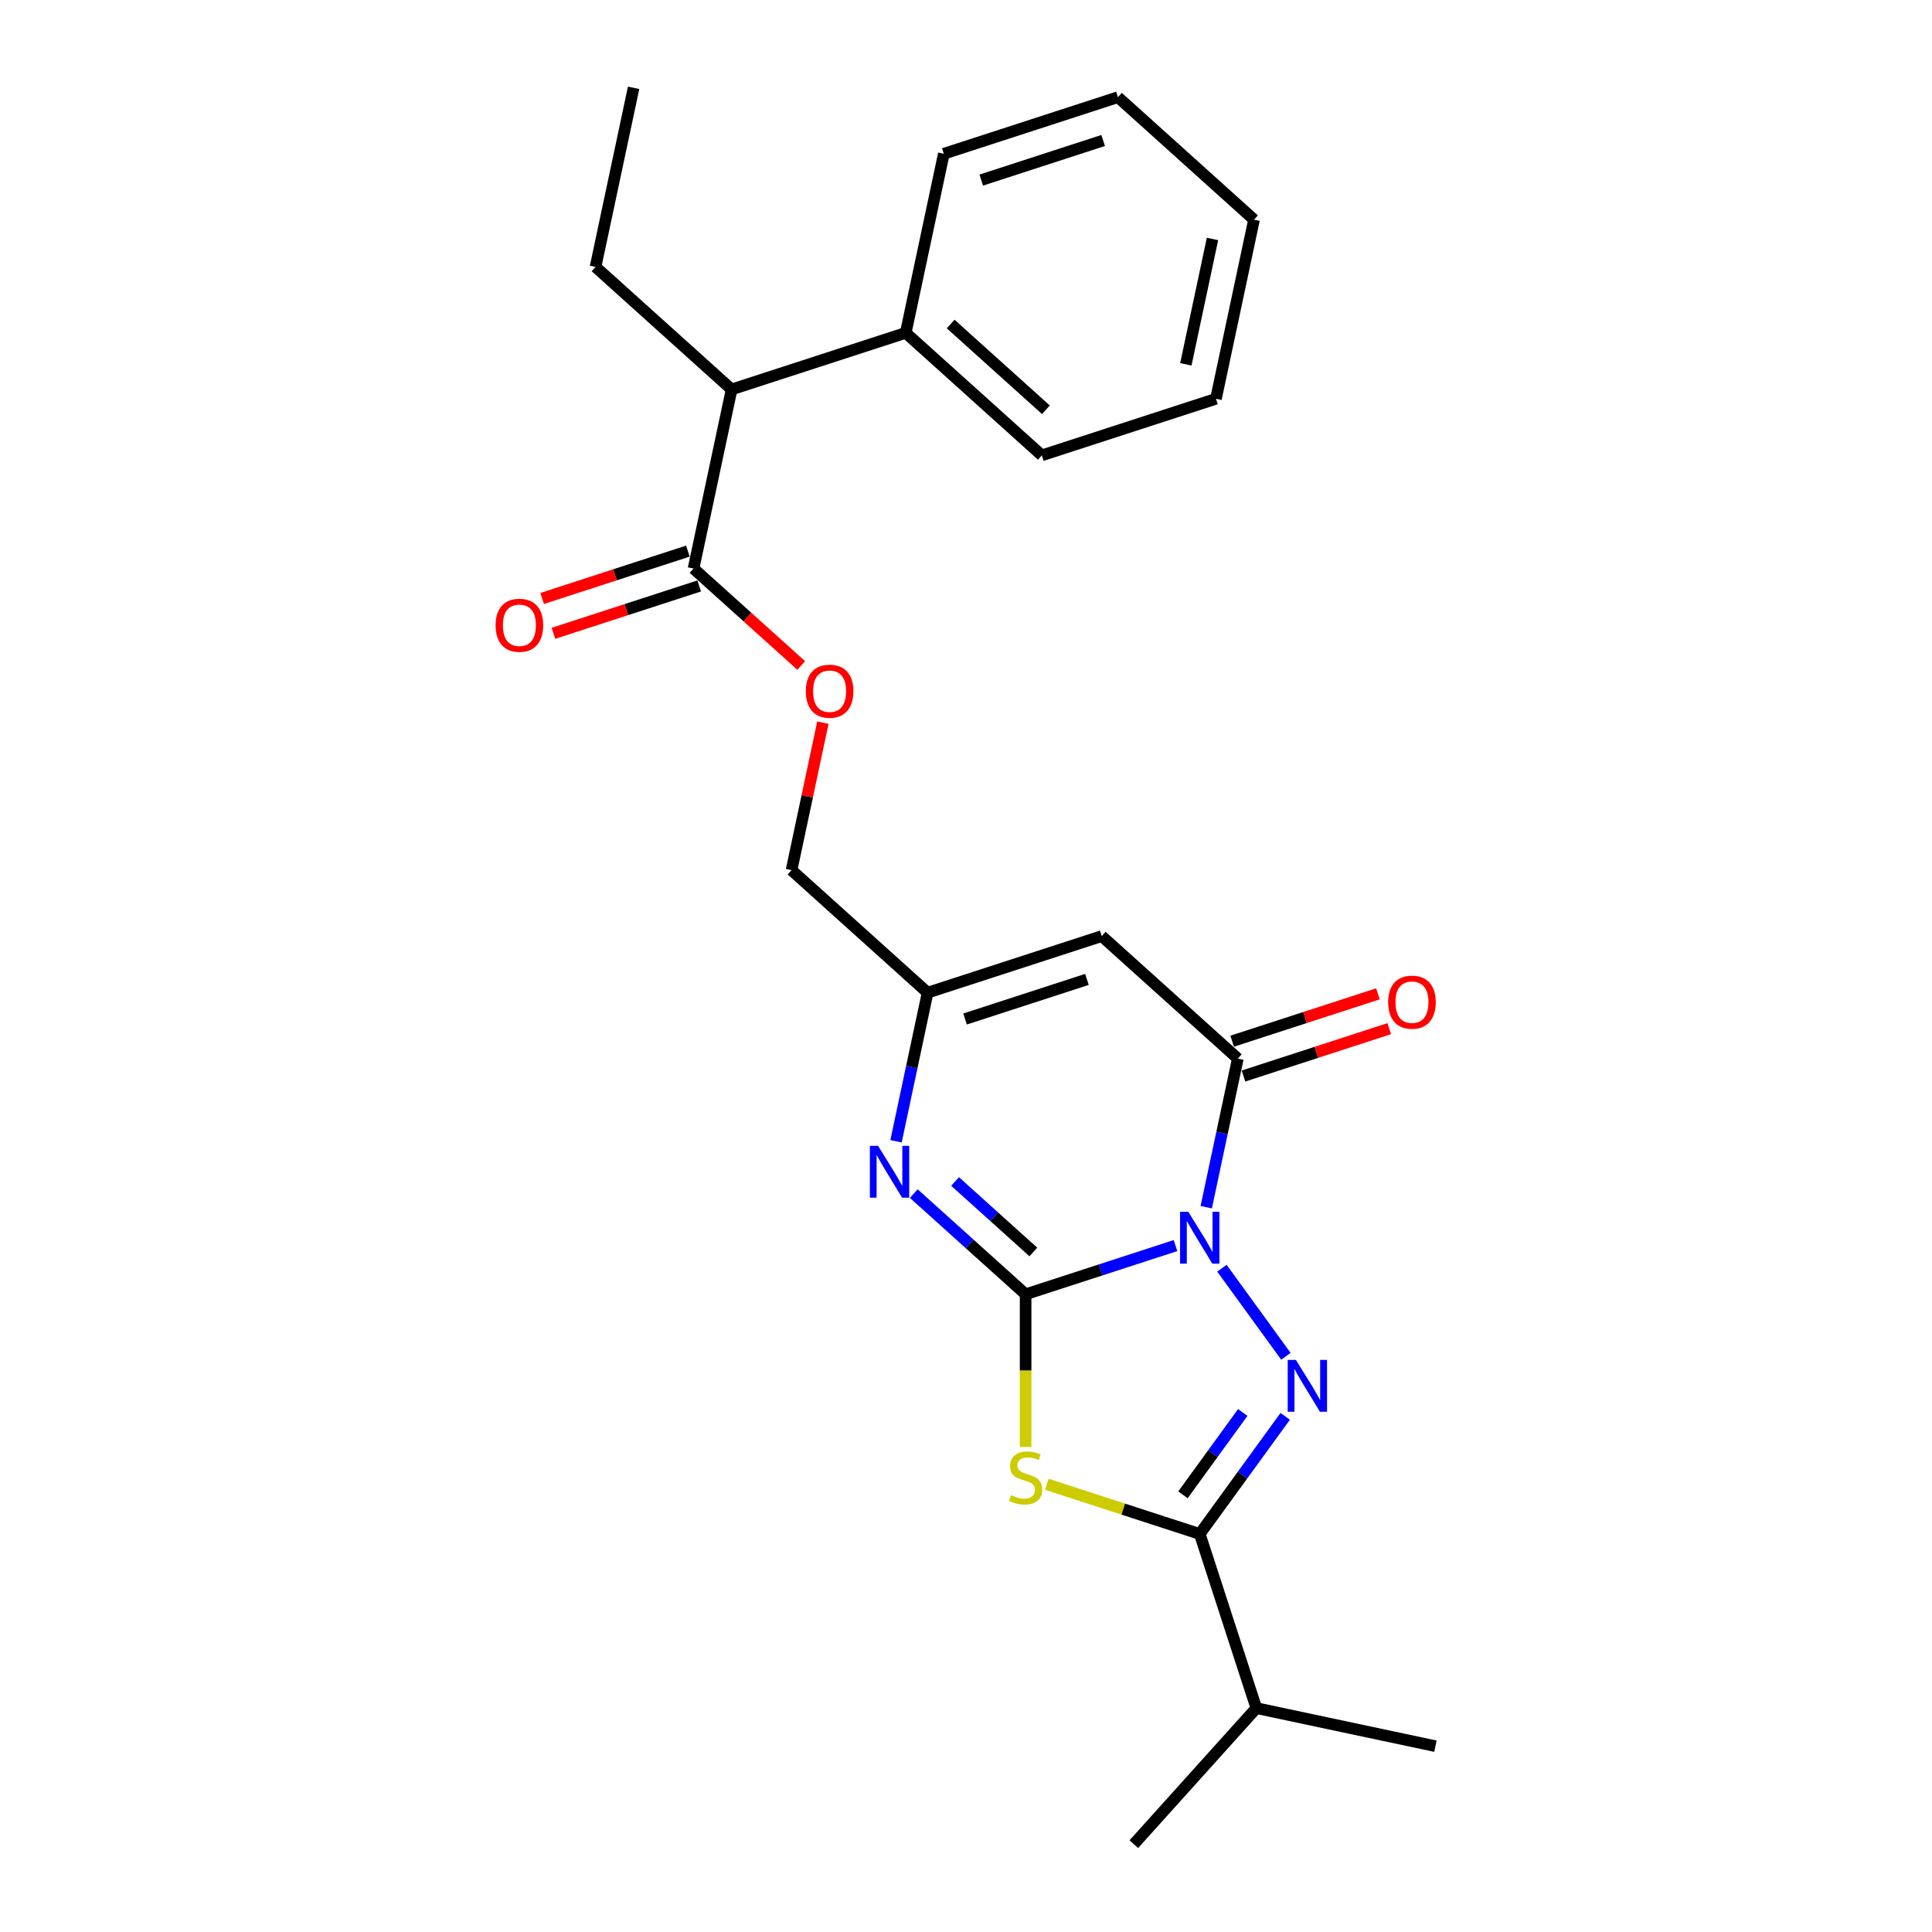 <?xml version='1.0' encoding='iso-8859-1'?>
<svg version='1.1' baseProfile='full'
              xmlns='http://www.w3.org/2000/svg'
                      xmlns:rdkit='http://www.rdkit.org/xml'
                      xmlns:xlink='http://www.w3.org/1999/xlink'
                  xml:space='preserve'
width='1000px' height='1000px' viewBox='0 0 1000 1000'>
<!-- END OF HEADER -->
<rect style='opacity:1.0;fill:#FFFFFF;stroke:none' width='1000' height='1000' x='0' y='0'> </rect>
<path class='bond-0' d='M 608.442,644.713 L 569.649,657.318' style='fill:none;fill-rule:evenodd;stroke:#0000FF;stroke-width:6px;stroke-linecap:butt;stroke-linejoin:miter;stroke-opacity:1' />
<path class='bond-0' d='M 569.649,657.318 L 530.855,669.922' style='fill:none;fill-rule:evenodd;stroke:#000000;stroke-width:6px;stroke-linecap:butt;stroke-linejoin:miter;stroke-opacity:1' />
<path class='bond-1' d='M 632.461,656.425 L 665.579,702.008' style='fill:none;fill-rule:evenodd;stroke:#0000FF;stroke-width:6px;stroke-linecap:butt;stroke-linejoin:miter;stroke-opacity:1' />
<path class='bond-4' d='M 624.346,624.847 L 632.52,586.391' style='fill:none;fill-rule:evenodd;stroke:#0000FF;stroke-width:6px;stroke-linecap:butt;stroke-linejoin:miter;stroke-opacity:1' />
<path class='bond-4' d='M 632.52,586.391 L 640.694,547.934' style='fill:none;fill-rule:evenodd;stroke:#000000;stroke-width:6px;stroke-linecap:butt;stroke-linejoin:miter;stroke-opacity:1' />
<path class='bond-2' d='M 530.855,669.922 L 530.855,709.433' style='fill:none;fill-rule:evenodd;stroke:#000000;stroke-width:6px;stroke-linecap:butt;stroke-linejoin:miter;stroke-opacity:1' />
<path class='bond-2' d='M 530.855,709.433 L 530.855,748.944' style='fill:none;fill-rule:evenodd;stroke:#CCCC00;stroke-width:6px;stroke-linecap:butt;stroke-linejoin:miter;stroke-opacity:1' />
<path class='bond-5' d='M 530.855,669.922 L 501.915,643.864' style='fill:none;fill-rule:evenodd;stroke:#000000;stroke-width:6px;stroke-linecap:butt;stroke-linejoin:miter;stroke-opacity:1' />
<path class='bond-5' d='M 501.915,643.864 L 472.974,617.805' style='fill:none;fill-rule:evenodd;stroke:#0000FF;stroke-width:6px;stroke-linecap:butt;stroke-linejoin:miter;stroke-opacity:1' />
<path class='bond-5' d='M 534.856,648.019 L 514.598,629.778' style='fill:none;fill-rule:evenodd;stroke:#000000;stroke-width:6px;stroke-linecap:butt;stroke-linejoin:miter;stroke-opacity:1' />
<path class='bond-5' d='M 514.598,629.778 L 494.339,611.537' style='fill:none;fill-rule:evenodd;stroke:#0000FF;stroke-width:6px;stroke-linecap:butt;stroke-linejoin:miter;stroke-opacity:1' />
<path class='bond-3' d='M 665.224,733.098 L 643.107,763.54' style='fill:none;fill-rule:evenodd;stroke:#0000FF;stroke-width:6px;stroke-linecap:butt;stroke-linejoin:miter;stroke-opacity:1' />
<path class='bond-3' d='M 643.107,763.54 L 620.99,793.981' style='fill:none;fill-rule:evenodd;stroke:#000000;stroke-width:6px;stroke-linecap:butt;stroke-linejoin:miter;stroke-opacity:1' />
<path class='bond-3' d='M 643.254,731.089 L 627.772,752.398' style='fill:none;fill-rule:evenodd;stroke:#0000FF;stroke-width:6px;stroke-linecap:butt;stroke-linejoin:miter;stroke-opacity:1' />
<path class='bond-3' d='M 627.772,752.398 L 612.29,773.708' style='fill:none;fill-rule:evenodd;stroke:#000000;stroke-width:6px;stroke-linecap:butt;stroke-linejoin:miter;stroke-opacity:1' />
<path class='bond-25' d='M 541.83,768.261 L 581.41,781.121' style='fill:none;fill-rule:evenodd;stroke:#CCCC00;stroke-width:6px;stroke-linecap:butt;stroke-linejoin:miter;stroke-opacity:1' />
<path class='bond-25' d='M 581.41,781.121 L 620.99,793.981' style='fill:none;fill-rule:evenodd;stroke:#000000;stroke-width:6px;stroke-linecap:butt;stroke-linejoin:miter;stroke-opacity:1' />
<path class='bond-13' d='M 620.99,793.981 L 650.276,884.116' style='fill:none;fill-rule:evenodd;stroke:#000000;stroke-width:6px;stroke-linecap:butt;stroke-linejoin:miter;stroke-opacity:1' />
<path class='bond-6' d='M 640.694,547.934 L 570.264,484.519' style='fill:none;fill-rule:evenodd;stroke:#000000;stroke-width:6px;stroke-linecap:butt;stroke-linejoin:miter;stroke-opacity:1' />
<path class='bond-10' d='M 643.623,556.948 L 681.345,544.691' style='fill:none;fill-rule:evenodd;stroke:#000000;stroke-width:6px;stroke-linecap:butt;stroke-linejoin:miter;stroke-opacity:1' />
<path class='bond-10' d='M 681.345,544.691 L 719.067,532.434' style='fill:none;fill-rule:evenodd;stroke:#FF0000;stroke-width:6px;stroke-linecap:butt;stroke-linejoin:miter;stroke-opacity:1' />
<path class='bond-10' d='M 637.765,538.921 L 675.488,526.664' style='fill:none;fill-rule:evenodd;stroke:#000000;stroke-width:6px;stroke-linecap:butt;stroke-linejoin:miter;stroke-opacity:1' />
<path class='bond-10' d='M 675.488,526.664 L 713.21,514.408' style='fill:none;fill-rule:evenodd;stroke:#FF0000;stroke-width:6px;stroke-linecap:butt;stroke-linejoin:miter;stroke-opacity:1' />
<path class='bond-26' d='M 463.782,590.718 L 471.956,552.262' style='fill:none;fill-rule:evenodd;stroke:#0000FF;stroke-width:6px;stroke-linecap:butt;stroke-linejoin:miter;stroke-opacity:1' />
<path class='bond-26' d='M 471.956,552.262 L 480.13,513.805' style='fill:none;fill-rule:evenodd;stroke:#000000;stroke-width:6px;stroke-linecap:butt;stroke-linejoin:miter;stroke-opacity:1' />
<path class='bond-7' d='M 570.264,484.519 L 480.13,513.805' style='fill:none;fill-rule:evenodd;stroke:#000000;stroke-width:6px;stroke-linecap:butt;stroke-linejoin:miter;stroke-opacity:1' />
<path class='bond-7' d='M 562.601,506.939 L 499.507,527.439' style='fill:none;fill-rule:evenodd;stroke:#000000;stroke-width:6px;stroke-linecap:butt;stroke-linejoin:miter;stroke-opacity:1' />
<path class='bond-14' d='M 480.13,513.805 L 409.7,450.39' style='fill:none;fill-rule:evenodd;stroke:#000000;stroke-width:6px;stroke-linecap:butt;stroke-linejoin:miter;stroke-opacity:1' />
<path class='bond-8' d='M 358.975,294.273 L 386.845,319.367' style='fill:none;fill-rule:evenodd;stroke:#000000;stroke-width:6px;stroke-linecap:butt;stroke-linejoin:miter;stroke-opacity:1' />
<path class='bond-8' d='M 386.845,319.367 L 414.715,344.462' style='fill:none;fill-rule:evenodd;stroke:#FF0000;stroke-width:6px;stroke-linecap:butt;stroke-linejoin:miter;stroke-opacity:1' />
<path class='bond-9' d='M 358.975,294.273 L 378.679,201.572' style='fill:none;fill-rule:evenodd;stroke:#000000;stroke-width:6px;stroke-linecap:butt;stroke-linejoin:miter;stroke-opacity:1' />
<path class='bond-12' d='M 356.046,285.26 L 318.324,297.516' style='fill:none;fill-rule:evenodd;stroke:#000000;stroke-width:6px;stroke-linecap:butt;stroke-linejoin:miter;stroke-opacity:1' />
<path class='bond-12' d='M 318.324,297.516 L 280.602,309.773' style='fill:none;fill-rule:evenodd;stroke:#FF0000;stroke-width:6px;stroke-linecap:butt;stroke-linejoin:miter;stroke-opacity:1' />
<path class='bond-12' d='M 361.903,303.287 L 324.181,315.543' style='fill:none;fill-rule:evenodd;stroke:#000000;stroke-width:6px;stroke-linecap:butt;stroke-linejoin:miter;stroke-opacity:1' />
<path class='bond-12' d='M 324.181,315.543 L 286.459,327.8' style='fill:none;fill-rule:evenodd;stroke:#FF0000;stroke-width:6px;stroke-linecap:butt;stroke-linejoin:miter;stroke-opacity:1' />
<path class='bond-15' d='M 378.679,201.572 L 468.813,172.285' style='fill:none;fill-rule:evenodd;stroke:#000000;stroke-width:6px;stroke-linecap:butt;stroke-linejoin:miter;stroke-opacity:1' />
<path class='bond-16' d='M 378.679,201.572 L 308.249,138.156' style='fill:none;fill-rule:evenodd;stroke:#000000;stroke-width:6px;stroke-linecap:butt;stroke-linejoin:miter;stroke-opacity:1' />
<path class='bond-11' d='M 425.928,374.046 L 417.814,412.218' style='fill:none;fill-rule:evenodd;stroke:#FF0000;stroke-width:6px;stroke-linecap:butt;stroke-linejoin:miter;stroke-opacity:1' />
<path class='bond-11' d='M 417.814,412.218 L 409.7,450.39' style='fill:none;fill-rule:evenodd;stroke:#000000;stroke-width:6px;stroke-linecap:butt;stroke-linejoin:miter;stroke-opacity:1' />
<path class='bond-19' d='M 650.276,884.116 L 586.861,954.545' style='fill:none;fill-rule:evenodd;stroke:#000000;stroke-width:6px;stroke-linecap:butt;stroke-linejoin:miter;stroke-opacity:1' />
<path class='bond-20' d='M 650.276,884.116 L 742.978,903.82' style='fill:none;fill-rule:evenodd;stroke:#000000;stroke-width:6px;stroke-linecap:butt;stroke-linejoin:miter;stroke-opacity:1' />
<path class='bond-17' d='M 468.813,172.285 L 539.243,235.7' style='fill:none;fill-rule:evenodd;stroke:#000000;stroke-width:6px;stroke-linecap:butt;stroke-linejoin:miter;stroke-opacity:1' />
<path class='bond-17' d='M 492.061,167.711 L 541.362,212.102' style='fill:none;fill-rule:evenodd;stroke:#000000;stroke-width:6px;stroke-linecap:butt;stroke-linejoin:miter;stroke-opacity:1' />
<path class='bond-18' d='M 468.813,172.285 L 488.518,79.584' style='fill:none;fill-rule:evenodd;stroke:#000000;stroke-width:6px;stroke-linecap:butt;stroke-linejoin:miter;stroke-opacity:1' />
<path class='bond-21' d='M 308.249,138.156 L 327.954,45.455' style='fill:none;fill-rule:evenodd;stroke:#000000;stroke-width:6px;stroke-linecap:butt;stroke-linejoin:miter;stroke-opacity:1' />
<path class='bond-22' d='M 539.243,235.7 L 629.377,206.414' style='fill:none;fill-rule:evenodd;stroke:#000000;stroke-width:6px;stroke-linecap:butt;stroke-linejoin:miter;stroke-opacity:1' />
<path class='bond-23' d='M 488.518,79.584 L 578.652,50.297' style='fill:none;fill-rule:evenodd;stroke:#000000;stroke-width:6px;stroke-linecap:butt;stroke-linejoin:miter;stroke-opacity:1' />
<path class='bond-23' d='M 507.895,93.217 L 570.989,72.717' style='fill:none;fill-rule:evenodd;stroke:#000000;stroke-width:6px;stroke-linecap:butt;stroke-linejoin:miter;stroke-opacity:1' />
<path class='bond-27' d='M 629.377,206.414 L 649.082,113.712' style='fill:none;fill-rule:evenodd;stroke:#000000;stroke-width:6px;stroke-linecap:butt;stroke-linejoin:miter;stroke-opacity:1' />
<path class='bond-27' d='M 613.793,188.568 L 627.586,123.677' style='fill:none;fill-rule:evenodd;stroke:#000000;stroke-width:6px;stroke-linecap:butt;stroke-linejoin:miter;stroke-opacity:1' />
<path class='bond-24' d='M 578.652,50.297 L 649.082,113.712' style='fill:none;fill-rule:evenodd;stroke:#000000;stroke-width:6px;stroke-linecap:butt;stroke-linejoin:miter;stroke-opacity:1' />
<path  class='atom-0' d='M 615.057 627.216
L 623.852 641.432
Q 624.724 642.835, 626.126 645.375
Q 627.529 647.915, 627.605 648.066
L 627.605 627.216
L 631.168 627.216
L 631.168 654.056
L 627.491 654.056
L 618.052 638.513
Q 616.952 636.693, 615.777 634.609
Q 614.64 632.524, 614.299 631.879
L 614.299 654.056
L 610.811 654.056
L 610.811 627.216
L 615.057 627.216
' fill='#0000FF'/>
<path  class='atom-2' d='M 670.763 703.889
L 679.558 718.105
Q 680.43 719.507, 681.832 722.047
Q 683.235 724.587, 683.311 724.739
L 683.311 703.889
L 686.874 703.889
L 686.874 730.729
L 683.197 730.729
L 673.758 715.186
Q 672.658 713.366, 671.483 711.281
Q 670.346 709.196, 670.005 708.552
L 670.005 730.729
L 666.517 730.729
L 666.517 703.889
L 670.763 703.889
' fill='#0000FF'/>
<path  class='atom-3' d='M 523.274 773.907
Q 523.577 774.021, 524.828 774.551
Q 526.079 775.082, 527.444 775.423
Q 528.846 775.727, 530.211 775.727
Q 532.751 775.727, 534.229 774.514
Q 535.708 773.263, 535.708 771.102
Q 535.708 769.623, 534.95 768.713
Q 534.229 767.804, 533.092 767.311
Q 531.955 766.818, 530.059 766.249
Q 527.671 765.529, 526.231 764.847
Q 524.828 764.164, 523.804 762.724
Q 522.819 761.283, 522.819 758.857
Q 522.819 755.483, 525.093 753.398
Q 527.406 751.313, 531.955 751.313
Q 535.063 751.313, 538.589 752.792
L 537.717 755.711
Q 534.495 754.384, 532.069 754.384
Q 529.453 754.384, 528.012 755.483
Q 526.572 756.545, 526.61 758.402
Q 526.61 759.843, 527.33 760.715
Q 528.088 761.587, 529.15 762.079
Q 530.249 762.572, 532.069 763.141
Q 534.495 763.899, 535.935 764.657
Q 537.376 765.415, 538.399 766.97
Q 539.461 768.486, 539.461 771.102
Q 539.461 774.817, 536.959 776.826
Q 534.495 778.797, 530.363 778.797
Q 527.974 778.797, 526.155 778.267
Q 524.373 777.774, 522.25 776.902
L 523.274 773.907
' fill='#CCCC00'/>
<path  class='atom-6' d='M 454.493 593.087
L 463.288 607.303
Q 464.16 608.706, 465.562 611.246
Q 466.965 613.786, 467.041 613.937
L 467.041 593.087
L 470.604 593.087
L 470.604 619.927
L 466.927 619.927
L 457.488 604.384
Q 456.388 602.565, 455.213 600.48
Q 454.076 598.395, 453.735 597.75
L 453.735 619.927
L 450.247 619.927
L 450.247 593.087
L 454.493 593.087
' fill='#0000FF'/>
<path  class='atom-11' d='M 718.508 518.724
Q 718.508 512.279, 721.692 508.678
Q 724.876 505.077, 730.828 505.077
Q 736.78 505.077, 739.964 508.678
Q 743.149 512.279, 743.149 518.724
Q 743.149 525.244, 739.926 528.959
Q 736.704 532.636, 730.828 532.636
Q 724.914 532.636, 721.692 528.959
Q 718.508 525.282, 718.508 518.724
M 730.828 529.604
Q 734.922 529.604, 737.121 526.874
Q 739.358 524.107, 739.358 518.724
Q 739.358 513.454, 737.121 510.801
Q 734.922 508.109, 730.828 508.109
Q 726.734 508.109, 724.497 510.763
Q 722.299 513.417, 722.299 518.724
Q 722.299 524.145, 724.497 526.874
Q 726.734 529.604, 730.828 529.604
' fill='#FF0000'/>
<path  class='atom-12' d='M 417.084 357.764
Q 417.084 351.32, 420.268 347.718
Q 423.453 344.117, 429.405 344.117
Q 435.356 344.117, 438.541 347.718
Q 441.725 351.32, 441.725 357.764
Q 441.725 364.285, 438.503 368
Q 435.28 371.677, 429.405 371.677
Q 423.491 371.677, 420.268 368
Q 417.084 364.323, 417.084 357.764
M 429.405 368.644
Q 433.499 368.644, 435.697 365.915
Q 437.934 363.147, 437.934 357.764
Q 437.934 352.495, 435.697 349.841
Q 433.499 347.15, 429.405 347.15
Q 425.31 347.15, 423.074 349.803
Q 420.875 352.457, 420.875 357.764
Q 420.875 363.185, 423.074 365.915
Q 425.31 368.644, 429.405 368.644
' fill='#FF0000'/>
<path  class='atom-13' d='M 256.52 323.635
Q 256.52 317.191, 259.704 313.589
Q 262.889 309.988, 268.841 309.988
Q 274.792 309.988, 277.977 313.589
Q 281.161 317.191, 281.161 323.635
Q 281.161 330.156, 277.939 333.871
Q 274.716 337.548, 268.841 337.548
Q 262.927 337.548, 259.704 333.871
Q 256.52 330.194, 256.52 323.635
M 268.841 334.515
Q 272.935 334.515, 275.133 331.786
Q 277.37 329.018, 277.37 323.635
Q 277.37 318.366, 275.133 315.712
Q 272.935 313.021, 268.841 313.021
Q 264.746 313.021, 262.51 315.674
Q 260.311 318.328, 260.311 323.635
Q 260.311 329.056, 262.51 331.786
Q 264.746 334.515, 268.841 334.515
' fill='#FF0000'/>
</svg>
